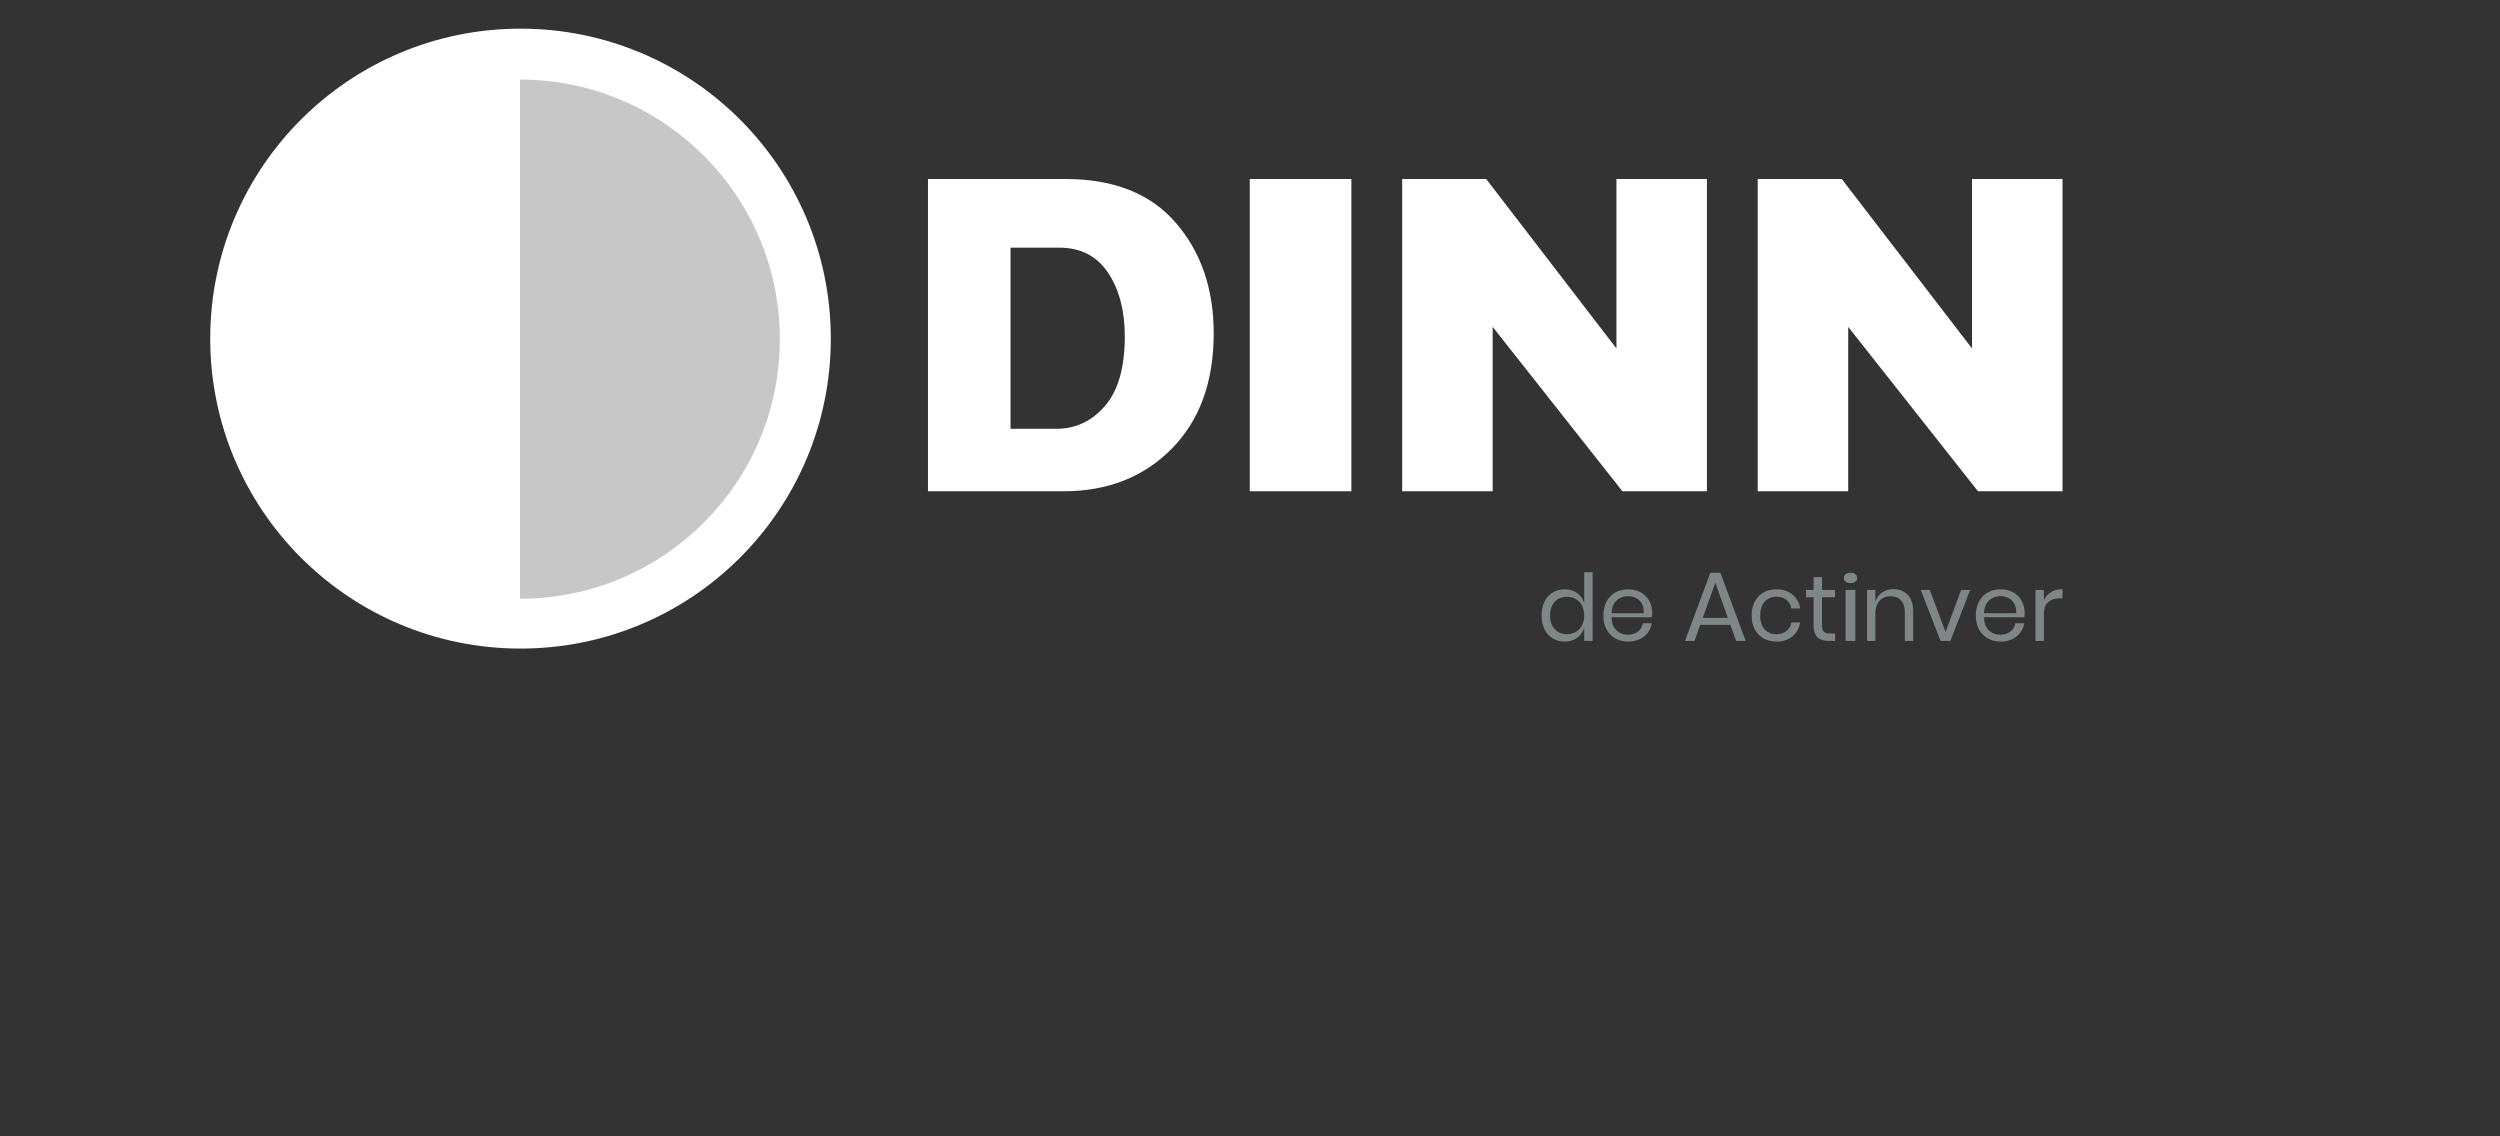 <svg width="220" height="100" viewBox="0 0 220 100" fill="none" xmlns="http://www.w3.org/2000/svg">
    <rect x="0" y="0" width="220" height="100" fill="#333333" stroke="none"/>
    <g clip-path="url(#clip0_2_7891)">
        <path fill-rule="evenodd" clip-rule="evenodd" d="M176.051 51.858C176.481 51.858 176.857 51.951 177.177 52.136C177.498 52.321 177.743 52.57 177.912 52.88C178.082 53.19 178.166 53.533 178.166 53.909C178.166 54.068 178.155 54.204 178.134 54.318H174.59C174.607 54.831 174.75 55.215 175.023 55.471C175.294 55.727 175.626 55.855 176.019 55.855C176.374 55.855 176.672 55.764 176.911 55.581C177.151 55.399 177.298 55.155 177.351 54.849H178.134C178.081 55.16 177.961 55.438 177.775 55.683C177.589 55.928 177.348 56.119 177.052 56.256C176.756 56.392 176.423 56.46 176.051 56.46C175.626 56.46 175.25 56.367 174.922 56.181C174.593 55.997 174.336 55.731 174.151 55.385C173.965 55.039 173.873 54.632 173.873 54.163C173.873 53.694 173.965 53.286 174.151 52.937C174.336 52.589 174.593 52.321 174.922 52.136C175.25 51.951 175.626 51.858 176.051 51.858ZM143.277 51.858C143.707 51.858 144.083 51.951 144.403 52.136C144.723 52.321 144.969 52.57 145.138 52.88C145.308 53.19 145.392 53.533 145.392 53.909C145.392 54.068 145.38 54.204 145.359 54.318H141.816C141.833 54.831 141.976 55.215 142.248 55.471C142.52 55.727 142.852 55.855 143.245 55.855C143.6 55.855 143.898 55.764 144.136 55.581C144.376 55.399 144.523 55.155 144.576 54.849H145.359C145.306 55.16 145.186 55.438 145.001 55.683C144.815 55.928 144.574 56.119 144.277 56.256C143.981 56.392 143.648 56.46 143.277 56.46C142.852 56.46 142.475 56.367 142.147 56.181C141.818 55.997 141.561 55.731 141.377 55.385C141.19 55.039 141.098 54.632 141.098 54.163C141.098 53.694 141.19 53.286 141.377 52.937C141.561 52.589 141.818 52.321 142.147 52.136C142.475 51.951 142.852 51.858 143.277 51.858ZM156.324 51.858C156.89 51.858 157.357 52.011 157.728 52.316C158.099 52.621 158.329 53.03 158.415 53.542H157.64C157.586 53.22 157.44 52.968 157.2 52.786C156.961 52.603 156.663 52.512 156.308 52.512C156.05 52.512 155.814 52.572 155.601 52.692C155.389 52.812 155.218 52.996 155.089 53.244C154.96 53.491 154.895 53.797 154.895 54.163C154.895 54.528 154.96 54.835 155.089 55.082C155.218 55.331 155.389 55.514 155.601 55.634C155.814 55.754 156.05 55.814 156.308 55.814C156.663 55.814 156.961 55.721 157.2 55.536C157.44 55.351 157.586 55.098 157.64 54.776H158.415C158.329 55.294 158.099 55.703 157.728 56.006C157.357 56.308 156.89 56.459 156.324 56.459C155.899 56.459 155.522 56.367 155.193 56.182C154.865 55.996 154.609 55.732 154.423 55.385C154.237 55.039 154.144 54.631 154.144 54.163C154.144 53.695 154.237 53.285 154.423 52.938C154.609 52.589 154.865 52.322 155.193 52.136C155.522 51.951 155.899 51.858 156.324 51.858ZM181.5 51.842V52.651H181.274C180.86 52.651 180.52 52.759 180.257 52.974C179.993 53.189 179.862 53.545 179.862 54.04V56.403H179.127V51.915H179.862V52.823C180.007 52.512 180.219 52.27 180.499 52.099C180.78 51.928 181.113 51.842 181.5 51.842ZM169.82 51.916L171.208 55.61L172.58 51.916H173.372L171.636 56.403H170.765L169.029 51.916H169.82ZM166.631 51.842C167.148 51.842 167.565 52.009 167.883 52.345C168.2 52.679 168.359 53.163 168.359 53.795V56.402H167.625V53.861C167.625 53.414 167.511 53.071 167.286 52.831C167.06 52.591 166.753 52.471 166.365 52.471C165.962 52.471 165.639 52.603 165.396 52.868C165.154 53.132 165.033 53.517 165.033 54.024V56.402H164.299V51.916H165.033V52.978C165.146 52.613 165.346 52.331 165.635 52.136C165.922 51.94 166.255 51.842 166.631 51.842ZM163.272 51.915V56.402H162.409V51.915H163.272ZM160.336 50.796V51.916H161.482V52.561H160.336V54.997C160.336 55.286 160.388 55.483 160.493 55.59C160.599 55.696 160.779 55.749 161.037 55.749H161.49V56.402H160.941C160.489 56.402 160.152 56.294 159.927 56.076C159.705 55.858 159.593 55.492 159.593 54.98V52.561H158.931V51.916H159.593V50.796H160.336ZM151.395 50.403L153.619 56.403H152.78L152.275 54.989H149.621L149.116 56.403H148.277L150.512 50.403H151.395ZM150.948 51.287L149.844 54.374H152.053L150.948 51.287ZM176.051 52.463C175.648 52.463 175.309 52.589 175.034 52.843C174.76 53.096 174.612 53.468 174.59 53.959H177.423C177.44 53.627 177.386 53.348 177.262 53.125C177.139 52.902 176.969 52.735 176.754 52.627C176.539 52.517 176.305 52.463 176.051 52.463ZM143.277 52.463C142.874 52.463 142.534 52.589 142.26 52.843C141.985 53.096 141.837 53.468 141.816 53.959H144.649C144.665 53.627 144.611 53.348 144.488 53.125C144.365 52.902 144.195 52.735 143.979 52.627C143.764 52.517 143.531 52.463 143.277 52.463ZM162.844 50.403C163.021 50.403 163.163 50.445 163.272 50.53C163.379 50.614 163.432 50.724 163.432 50.861C163.432 50.996 163.379 51.107 163.272 51.191C163.163 51.276 163.021 51.318 162.844 51.318C162.668 51.318 162.525 51.276 162.417 51.191C162.31 51.107 162.256 50.996 162.256 50.861C162.256 50.724 162.31 50.614 162.417 50.53C162.525 50.445 162.668 50.403 162.844 50.403ZM136.815 52.958C136.544 53.248 136.407 53.651 136.407 54.163C136.407 54.675 136.544 55.077 136.815 55.369C137.087 55.66 137.449 55.806 137.901 55.806C138.192 55.806 138.451 55.738 138.68 55.601C138.909 55.465 139.088 55.273 139.218 55.026C139.347 54.777 139.411 54.49 139.411 54.163C139.411 53.836 139.347 53.547 139.218 53.297C139.088 53.046 138.909 52.854 138.68 52.721C138.451 52.587 138.192 52.521 137.901 52.521C137.449 52.521 137.087 52.666 136.815 52.958ZM138.785 52.185C139.084 52.403 139.292 52.695 139.411 53.06V50.354H140.145V56.403H139.411V55.258C139.292 55.623 139.084 55.915 138.785 56.132C138.486 56.35 138.121 56.46 137.691 56.46C137.299 56.46 136.949 56.367 136.642 56.181C136.335 55.997 136.093 55.731 135.92 55.385C135.745 55.039 135.656 54.632 135.656 54.163C135.656 53.694 135.745 53.286 135.92 52.937C136.093 52.588 136.335 52.321 136.642 52.137C136.949 51.951 137.299 51.858 137.691 51.858C138.121 51.858 138.486 51.968 138.785 52.185Z" fill="#7F8686"/>
        <path fill-rule="evenodd" clip-rule="evenodd" d="M130.784 15.752L142.247 30.663V15.752H150.21V43.23H142.772L131.353 28.764V43.23H123.39V15.752H130.784ZM162.074 15.752L173.537 30.663V15.752H181.5V43.23H174.062L162.642 28.764V43.23H154.68V15.752H162.074ZM118.921 15.753V43.23H109.98V15.753H118.921ZM97.246 35.712C96.089 37.058 94.664 37.734 92.966 37.734H88.926V21.797H93.245C95.105 21.797 96.524 22.534 97.508 24.001C98.492 25.474 98.983 27.337 98.983 29.607C98.983 32.327 98.403 34.366 97.246 35.712ZM103.475 19.611C101.251 17.038 98.016 15.753 93.764 15.753H81.662V43.23H93.603C97.474 43.23 100.642 41.982 103.106 39.493C105.57 36.998 106.806 33.613 106.806 29.332C106.806 25.424 105.694 22.182 103.475 19.611Z" fill="white"/>
        <path fill-rule="evenodd" clip-rule="evenodd" d="M45.805 57.074C60.886 57.074 73.11 44.863 73.11 29.799C73.11 14.734 60.886 2.522 45.805 2.522C30.724 2.522 18.5 14.734 18.5 29.799C18.5 44.863 30.724 57.074 45.805 57.074Z" fill="white"/>
        <path fill-rule="evenodd" clip-rule="evenodd" d="M45.761 52.688C58.389 52.688 68.627 42.461 68.627 29.845C68.627 17.23 58.389 7.003 45.761 7.003V52.688Z" fill="#C7C7C7"/>
    </g>
    <defs>
        <clipPath id="clip0_2_7891">
            <rect width="163" height="54.955" fill="white" transform="translate(18.5 2.522)"/>
        </clipPath>
    </defs>
</svg>
